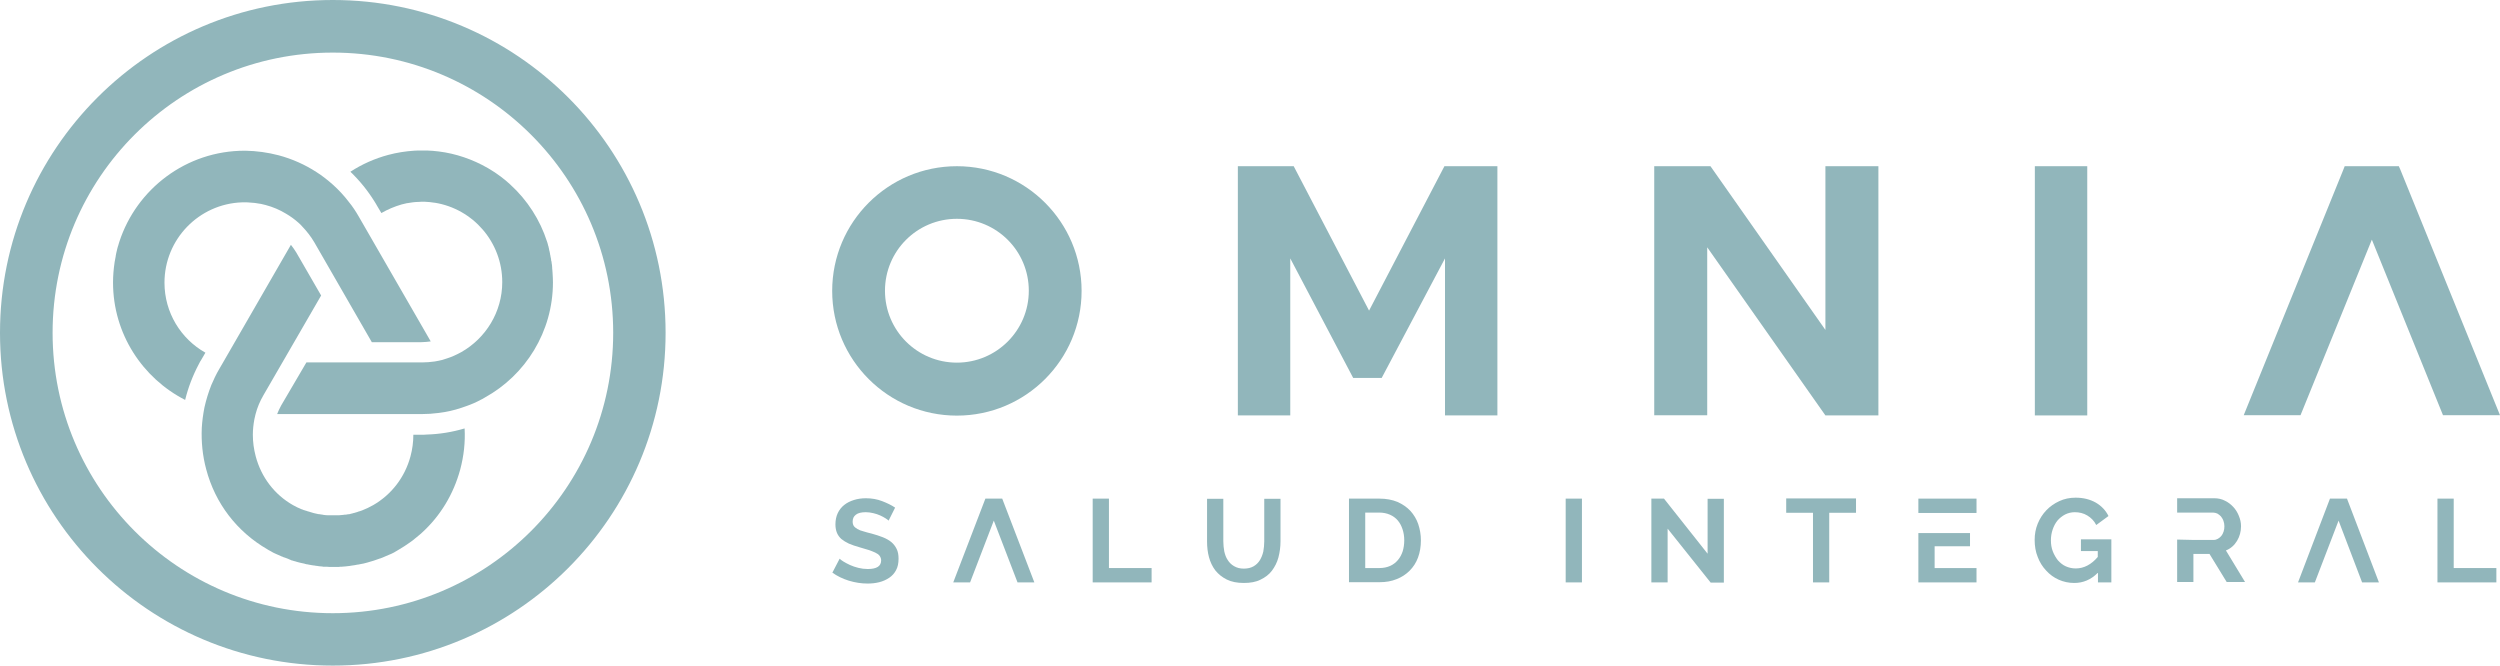 <svg xmlns="http://www.w3.org/2000/svg" xmlns:xlink="http://www.w3.org/1999/xlink" id="Capa_1" x="0px" y="0px" viewBox="0 0 1307.1 348.1" style="enable-background:new 0 0 1307.1 348.1;" xml:space="preserve"><style type="text/css">	.st0{fill:#91B6BB;}</style><g>	<g>		<g>			<g>				<path class="st0" d="M174,0C77.9,0,0,77.9,0,174s77.9,174,174,174c96.1,0,174-77.9,174-174S270.2,0,174,0z M174,320.6     C93.1,320.6,27.5,255,27.5,174S93.1,27.5,174,27.5S320.6,93.1,320.6,174S255,320.6,174,320.6z"></path>			</g>			<g>				<path class="st0" d="M194.4,178.9h25.9c1.7,0,3.3-0.2,4.9-0.4l-37.7-65.4c-1.5-2.6-3.2-5.2-5.1-7.5c-2.5-3.3-5.3-6.3-8.3-9     c-2.7-2.4-5.6-4.7-8.6-6.6c-6-3.9-12.7-6.9-19.8-8.8c-5.7-1.5-11.6-2.3-17.4-2.4h-0.4c-30.5,0-56.5,20-65.5,47.6c0,0,0,0,0,0     c-0.1,0.4-0.3,0.8-0.4,1.3c0,0.1-0.1,0.3-0.1,0.4c-0.1,0.3-0.2,0.6-0.3,0.9c-0.1,0.5-0.3,1-0.4,1.5c0,0,0,0.1,0,0.1     c-0.3,1.1-0.5,2.1-0.7,3.2c0,0.1,0,0.2,0,0.2c-0.2,1.1-0.4,2.1-0.6,3.2c0,0,0,0.1,0,0.1c-0.5,3.4-0.8,6.9-0.8,10.4     c0,26.8,15.4,50,37.7,61.4c1.6-6.5,4-12.8,7.2-18.8c0.4-0.8,0.8-1.6,1.3-2.3l2.1-3.6c-12.8-7.2-21.4-20.9-21.4-36.6     c0-22.7,18-41.2,40.5-42c0.2,0,0.4,0,0.6,0c0.3,0,0.6,0,1,0h0.1h0.5c0.6,0,1.1,0,1.7,0.1c0.1,0,0.1,0,0.2,0     c0.8,0.1,1.7,0.1,2.5,0.2c0.2,0,0.5,0.1,0.7,0.1c0.6,0.1,1.2,0.2,1.9,0.3c0.2,0,0.5,0.1,0.7,0.1c0.8,0.2,1.7,0.4,2.5,0.6     c3.8,1,7.3,2.5,10.6,4.5c2.4,1.4,4.6,3,6.6,4.8c0.7,0.6,1.3,1.2,1.9,1.9c2.4,2.5,4.6,5.3,6.4,8.4L194.4,178.9z"></path>				<path class="st0" d="M152.1,128c1,1.2,1.9,2.6,2.8,4l13,22.5l-30.2,52.2c-1.8,3.1-3.2,6.4-4.1,9.9c-0.2,0.9-0.4,1.7-0.6,2.6     c-0.5,2.7-0.8,5.4-0.8,8.1c0,3.8,0.5,7.5,1.5,11.3c2.9,10.9,9.8,20,19.5,25.5c0.7,0.4,1.5,0.8,2.3,1.2c0.2,0.1,0.5,0.2,0.7,0.3     c0.2,0.1,0.5,0.2,0.7,0.3c0.1,0.1,0.3,0.1,0.4,0.2c0.2,0.1,0.4,0.2,0.6,0.2c0.2,0.1,0.5,0.2,0.7,0.3c0.1,0,0.2,0.1,0.3,0.1     c0.1,0.1,0.3,0.1,0.4,0.1c0.1,0,0.2,0.1,0.3,0.1c0.2,0.1,0.4,0.2,0.7,0.2c0.1,0,0.1,0,0.2,0.1c0.1,0,0.2,0.1,0.3,0.1     c0.1,0,0.2,0.1,0.3,0.1c0,0,0,0,0.1,0c0.4,0.1,0.9,0.3,1.3,0.4c0.3,0.1,0.7,0.2,1,0.3c0.2,0.1,0.4,0.1,0.7,0.2     c0.6,0.1,1.2,0.3,1.8,0.4c0.2,0.1,0.5,0.1,0.7,0.1c0.7,0.1,1.3,0.2,2,0.3c0.1,0,0.3,0,0.4,0.1c0.8,0.1,1.6,0.2,2.4,0.2     c0.2,0,0.4,0,0.6,0c0.2,0,0.4,0,0.6,0c0.1,0,0.2,0,0.3,0h0c0.3,0,0.6,0,0.9,0c0.1,0,0.3,0,0.4,0c0,0,0,0,0,0c0.1,0,0.2,0,0.3,0     c0,0,0,0,0.1,0c0.3,0,0.6,0,0.9,0c0,0,0,0,0,0c0.2,0,0.4,0,0.6,0c0,0,0,0,0,0c0.1,0,0.1,0,0.2,0c0,0,0.1,0,0.1,0     c0.2,0,0.4,0,0.6,0c0,0,0.1,0,0.1,0c0.7-0.1,1.5-0.1,2.2-0.2c0,0,0.1,0,0.1,0c0.2,0,0.4-0.1,0.6-0.1c0.1,0,0.2,0,0.3,0     c0.1,0,0.2,0,0.2,0c0.2,0,0.5-0.1,0.7-0.1c0.1,0,0.2,0,0.4-0.1c0.1,0,0.1,0,0.2,0c0.3,0,0.5-0.1,0.8-0.1c0,0,0.1,0,0.1,0     c0.1,0,0.2,0,0.3-0.1c0.4-0.1,0.8-0.2,1.2-0.3c0,0,0,0,0,0c0.1,0,0.2,0,0.3-0.1c0.2,0,0.3-0.1,0.5-0.1c0,0,0,0,0,0     c0.3-0.1,0.7-0.2,1-0.3c0.4-0.1,0.8-0.2,1.2-0.4c0.2-0.1,0.4-0.1,0.6-0.2c-0.1,0-0.1,0-0.2,0.1c0.1,0,0.2-0.1,0.3-0.1     c0.4-0.1,0.8-0.3,1.2-0.4c2-0.8,4-1.7,5.9-2.8c9.7-5.6,16.6-14.7,19.5-25.5c1-3.7,1.5-7.5,1.5-11.3h4.3c0.9,0,1.7,0,2.6-0.1     c6.9-0.2,13.5-1.3,19.9-3.2h0c0.4,7.1-0.4,14.4-2.3,21.5c-3.5,12.9-10.4,24.3-20.1,33.1c-0.3,0.3-0.6,0.6-0.9,0.8     c-1.3,1.1-2.6,2.2-3.9,3.2c-0.5,0.3-0.9,0.7-1.4,1c-1.8,1.3-3.8,2.6-5.7,3.7c-0.5,0.3-1,0.6-1.5,0.9c-0.2,0.1-0.5,0.3-0.7,0.4     c-0.1,0.1-0.2,0.1-0.3,0.2c-0.3,0.1-0.5,0.3-0.8,0.4c-0.2,0.1-0.4,0.2-0.6,0.3c-0.2,0.1-0.5,0.2-0.7,0.3     c-0.2,0.1-0.3,0.1-0.5,0.2c-0.7,0.3-1.4,0.6-2.1,0.9c-0.9,0.4-1.8,0.8-2.7,1.1c0,0-0.1,0-0.1,0c-2.1,0.8-4.3,1.5-6.5,2.1     c-1.3,0.4-2.7,0.7-4,0.9c-0.4,0.1-0.8,0.2-1.2,0.2c-1,0.2-2,0.4-3,0.5c-0.4,0.1-0.8,0.1-1.2,0.2c-1.4,0.2-2.7,0.3-4.1,0.4     c-0.1,0-0.1,0-0.2,0c-0.4,0-0.8,0-1.2,0.1c-0.1,0-0.2,0-0.3,0c-0.2,0-0.5,0-0.7,0c0,0-0.1,0-0.1,0c-0.5,0-1,0-1.5,0     c0,0-0.1,0-0.1,0c-0.2,0-0.5,0-0.7,0c-0.1,0-0.2,0-0.4,0c0,0,0,0,0,0c-0.2,0-0.3,0-0.5,0c-0.7,0-1.4,0-2-0.1c-0.1,0-0.2,0-0.4,0     c0,0-0.1,0-0.1,0c0,0-0.1,0-0.1,0c-0.2,0-0.4,0-0.6,0c0,0-0.1,0-0.1,0c-0.1,0-0.2,0-0.3,0c0,0,0,0-0.1,0c-0.2,0-0.4,0-0.6-0.1     c0,0,0,0,0,0c0,0,0,0,0,0c0,0,0,0,0,0c-0.4,0-0.7-0.1-1.1-0.1c0,0,0,0,0,0c-0.5,0-1-0.1-1.5-0.2c-0.2,0-0.5,0-0.7-0.1     c-0.1,0-0.2,0-0.2,0c-0.5-0.1-1-0.2-1.4-0.2c-0.4-0.1-0.8-0.1-1.2-0.2c-0.4-0.1-0.7-0.1-1.1-0.2c-0.4-0.1-0.8-0.2-1.2-0.2     c-0.1,0-0.2-0.1-0.3-0.1c-0.2,0-0.5-0.1-0.7-0.2c-0.6-0.1-1.2-0.3-1.9-0.4c-0.4-0.1-0.8-0.2-1.2-0.3c-0.4-0.1-0.7-0.2-1.1-0.3     c-0.3-0.1-0.6-0.2-0.9-0.3c-0.1,0-0.1,0-0.2,0c-0.3-0.1-0.6-0.2-0.9-0.3c-0.3-0.1-0.5-0.1-0.8-0.2c0,0-0.1,0-0.1-0.1     c-0.3-0.1-0.6-0.2-1-0.4c-0.1,0-0.3-0.1-0.4-0.2c-0.4-0.2-0.9-0.3-1.3-0.5c-0.2-0.1-0.4-0.1-0.6-0.2c-0.1-0.1-0.3-0.1-0.4-0.1     c-0.1-0.1-0.3-0.1-0.4-0.2c-0.1,0-0.1-0.1-0.2-0.1c-0.1,0-0.2-0.1-0.3-0.1c-0.1,0-0.2-0.1-0.3-0.1c-0.1-0.1-0.3-0.1-0.4-0.2     c-0.8-0.3-1.5-0.7-2.3-1c-0.4-0.2-0.7-0.3-1.1-0.5c-0.4-0.2-0.9-0.4-1.3-0.7c-0.3-0.2-0.6-0.3-0.9-0.5c-0.5-0.2-0.9-0.5-1.4-0.8     c-15.9-9.2-27.3-24-32-41.9c-1.9-7.1-2.6-14.3-2.3-21.5c0.2-3.6,0.7-7.2,1.4-10.8c0.9-4,2.1-7.9,3.6-11.7     c1.2-2.8,2.5-5.6,4.1-8.3l1.8-3.1L152.1,128z"></path>				<path class="st0" d="M220.3,216.5c3.1,0,6.1-0.2,9.1-0.6c4.1-0.5,8.1-1.4,11.9-2.7h0c0.9-0.3,1.7-0.6,2.6-0.9     c2.6-0.9,5.1-2,7.5-3.3c0.3-0.2,0.7-0.4,1-0.5c0.3-0.2,0.7-0.4,1-0.6c21.3-11.7,35.7-34.4,35.7-60.3c0-1.6-0.1-3.3-0.2-4.9     c0-0.5-0.1-0.9-0.1-1.4c0-0.3-0.1-0.7-0.1-1c0-0.1,0-0.2,0-0.4c0-0.4-0.1-0.8-0.1-1.2c0,0,0-0.1,0-0.1c-0.1-0.4-0.1-0.8-0.2-1.2     c0,0,0-0.1,0-0.1c0,0,0-0.1,0-0.1c0,0,0,0,0,0c0,0,0-0.1,0-0.1c0,0,0,0,0,0c0-0.1,0-0.3-0.1-0.4c0-0.1,0-0.2-0.1-0.3     c0-0.3-0.1-0.6-0.1-0.9c0,0,0,0,0-0.1c-0.1-0.3-0.1-0.6-0.2-0.9c0,0,0-0.1,0-0.1c0-0.1,0-0.2-0.1-0.3c0,0,0-0.1,0-0.1     c0,0,0,0,0,0c0-0.1,0-0.2,0-0.2c0,0,0,0,0,0c0-0.1-0.1-0.3-0.1-0.4c0,0,0,0,0,0c0,0,0,0,0,0c0-0.1-0.1-0.3-0.1-0.4     c0-0.1,0-0.1,0-0.2c-0.1-0.5-0.2-1-0.3-1.5c0-0.1-0.1-0.2-0.1-0.3c0-0.1-0.1-0.2-0.1-0.4c0,0,0,0,0,0c0,0,0-0.1,0-0.1     c0,0,0,0,0,0c0,0,0,0,0-0.1c0,0,0,0,0,0c-0.1-0.4-0.2-0.9-0.3-1.3c0,0,0,0,0,0c0,0,0,0,0-0.1c0,0,0,0,0,0c0,0,0,0,0,0     c-0.1-0.3-0.2-0.6-0.3-0.9c0,0,0,0,0-0.1c0,0,0,0,0,0c0,0,0,0,0,0c0-0.1-0.1-0.3-0.1-0.4c0,0,0,0,0,0c0,0,0,0,0,0     c-0.1-0.2-0.1-0.4-0.2-0.7c-0.1-0.2-0.1-0.4-0.2-0.6c0,0,0,0,0,0c0,0,0,0,0,0c0,0,0,0,0,0c0,0,0,0,0,0     c-3.6-11.2-10.2-21.6-19.2-29.8c0,0-0.1-0.1-0.1-0.1c-1.5-1.4-3.1-2.7-4.8-4c0,0,0,0,0,0c-2.1-1.6-4.4-3.1-6.8-4.5     c-8-4.6-16.8-7.6-25.7-8.7c-2.1-0.3-4.2-0.4-6.2-0.5c-0.7,0-1.5,0-2.2,0c-0.2,0-0.5,0-0.7,0h0c-1.3,0-2.5,0-3.8,0.1     c-4.5,0.3-9,1-13.5,2.2c-7.1,1.9-13.8,4.9-19.8,8.8c4.8,4.6,9.1,9.9,12.7,15.7c0.4,0.7,0.9,1.4,1.3,2.2l2.2,3.7     c3.3-1.9,6.8-3.4,10.6-4.5c0.8-0.2,1.6-0.4,2.5-0.6c0.2-0.1,0.5-0.1,0.7-0.1c0.6-0.1,1.2-0.2,1.9-0.3c0.2,0,0.5-0.1,0.7-0.1     c0.8-0.1,1.7-0.2,2.5-0.2c0.1,0,0.1,0,0.2,0c0.6,0,1.1-0.1,1.7-0.1h0.5h0.1h0c0.2,0,0.4,0,0.6,0c0.1,0,0.2,0,0.3,0h0     c0,0,0.1,0,0.1,0c0.1,0,0.3,0,0.4,0c0,0,0,0,0,0c1.7,0.1,3.3,0.2,4.9,0.5c0.1,0,0.2,0,0.2,0c20,3.2,35.3,20.6,35.3,41.5     c0,15.7-8.7,29.4-21.4,36.6c-2.4,1.3-4.9,2.5-7.5,3.3c-0.8,0.3-1.7,0.5-2.5,0.8h0c-1.3,0.3-2.6,0.6-3.9,0.8     c-2.2,0.3-4.4,0.5-6.7,0.5h-60.4L147,212c-0.8,1.4-1.5,3-2.1,4.5H220.3z M220.5,105.6c0.1,0,0.3,0,0.4,0c-0.2,0-0.5,0-0.7,0     C220.3,105.6,220.4,105.6,220.5,105.6z"></path>			</g>		</g>	</g>	<g>		<path class="st0" d="M674.6,135.1v82.1h-27.4V86.9h29.2l39.4,75.5l39.4-75.5h27.7v130.3h-27.4v-82.1l-33.1,62.5h-14.9L674.6,135.1   z"></path>		<path class="st0" d="M892.6,129.3v87.8h-27.7V86.9h29.4l60.1,85.6V86.9h27.7v130.3h-27.7L892.6,129.3z"></path>		<path class="st0" d="M1063.9,86.9h27.4v130.3h-27.4V86.9z"></path>		<polygon class="st0" points="1255,88.7 1254.2,86.9 1225.9,86.9 1225.2,88.7 1173.1,217.1 1202.8,217.1 1240.1,125.3    1277.3,217.1 1307.1,217.1   "></polygon>		<g>			<path class="st0" d="M500.3,86.9c-36,0-65.2,29.2-65.2,65.2s29.2,65.2,65.2,65.2s65.2-29.2,65.2-65.2S536.3,86.9,500.3,86.9z     M500.3,189.6c-20.8,0-37.6-16.8-37.6-37.6c0-20.8,16.8-37.6,37.6-37.6s37.6,16.8,37.6,37.6C537.9,172.8,521,189.6,500.3,189.6z"></path>		</g>	</g>	<g>		<g>			<g>				<path class="st0" d="M464.6,272.2c-0.3-0.3-0.8-0.7-1.6-1.2c-0.8-0.5-1.7-1-2.8-1.5c-1.1-0.5-2.3-0.9-3.6-1.2     c-1.3-0.3-2.6-0.5-3.9-0.5c-2.3,0-4.1,0.4-5.2,1.3c-1.2,0.9-1.7,2.1-1.7,3.6c0,0.9,0.2,1.7,0.6,2.3c0.4,0.6,1.1,1.1,1.9,1.6     c0.8,0.5,1.9,0.9,3.1,1.2c1.3,0.4,2.7,0.8,4.4,1.2c2.1,0.6,4.1,1.2,5.8,1.9c1.7,0.7,3.2,1.5,4.4,2.5c1.2,1,2.1,2.2,2.8,3.6     c0.7,1.4,1,3.1,1,5.1c0,2.3-0.4,4.4-1.3,6c-0.9,1.7-2.1,3-3.6,4c-1.5,1-3.2,1.8-5.2,2.3c-2,0.5-4,0.7-6.1,0.7     c-3.3,0-6.5-0.5-9.8-1.5c-3.2-1-6.1-2.4-8.6-4.2l3.8-7.3c0.4,0.4,1,0.9,2,1.5c1,0.6,2.1,1.2,3.4,1.8c1.3,0.6,2.8,1.1,4.4,1.5     c1.6,0.4,3.2,0.6,4.9,0.6c4.7,0,7-1.5,7-4.5c0-0.9-0.3-1.7-0.8-2.4s-1.3-1.2-2.3-1.7c-1-0.5-2.2-0.9-3.6-1.4     c-1.4-0.4-3-0.9-4.7-1.4c-2.1-0.6-3.9-1.2-5.5-1.9c-1.5-0.7-2.8-1.5-3.9-2.4c-1-0.9-1.8-2-2.3-3.2c-0.5-1.2-0.8-2.7-0.8-4.4     c0-2.2,0.4-4.2,1.2-5.9c0.8-1.7,2-3.2,3.4-4.3c1.5-1.2,3.2-2,5.1-2.6c1.9-0.6,4-0.9,6.2-0.9c3.1,0,5.9,0.5,8.5,1.5     c2.6,1,4.9,2.1,6.8,3.4L464.6,272.2z"></path>				<path class="st0" d="M571.3,304.5v-43.8h8.5V297h22.3v7.5H571.3z"></path>				<path class="st0" d="M650.3,297.3c2,0,3.7-0.4,5.1-1.2c1.4-0.8,2.5-1.9,3.3-3.2c0.8-1.3,1.4-2.8,1.8-4.5     c0.3-1.7,0.5-3.5,0.5-5.3v-22.3h8.5V283c0,3-0.4,5.8-1.1,8.5c-0.7,2.6-1.9,4.9-3.4,6.9c-1.5,2-3.5,3.5-6,4.7     c-2.4,1.2-5.3,1.7-8.7,1.7c-3.5,0-6.5-0.6-8.9-1.8c-2.4-1.2-4.4-2.8-6-4.8c-1.5-2-2.6-4.3-3.3-6.9c-0.7-2.6-1-5.4-1-8.2v-22.3     h8.5V283c0,1.8,0.2,3.6,0.5,5.3c0.4,1.7,0.9,3.2,1.8,4.5c0.8,1.3,1.9,2.4,3.3,3.2C646.7,296.9,648.4,297.3,650.3,297.3z"></path>				<path class="st0" d="M705.3,304.5v-43.8h15.9c3.6,0,6.7,0.6,9.4,1.7c2.7,1.2,4.9,2.7,6.8,4.7c1.8,2,3.2,4.3,4.1,6.9     c0.9,2.7,1.4,5.5,1.4,8.5c0,3.3-0.5,6.3-1.5,9c-1,2.7-2.5,5-4.4,6.9c-1.9,1.9-4.2,3.4-6.8,4.4c-2.7,1.1-5.6,1.6-8.9,1.6H705.3z      M734.2,282.5c0-2.1-0.3-4-0.9-5.8c-0.6-1.8-1.4-3.3-2.5-4.6c-1.1-1.3-2.5-2.3-4.1-3c-1.6-0.7-3.5-1.1-5.5-1.1h-7.4V297h7.4     c2.1,0,4-0.4,5.6-1.1c1.6-0.7,3-1.8,4.1-3.1c1.1-1.3,1.9-2.8,2.5-4.6C733.9,286.5,734.2,284.6,734.2,282.5z"></path>				<path class="st0" d="M818.6,304.5v-43.8h8.5v43.8H818.6z"></path>				<path class="st0" d="M871.9,276.4v28.1h-8.5v-43.8h6.6l22.8,28.8v-28.7h8.5v43.8h-6.9L871.9,276.4z"></path>				<path class="st0" d="M970.4,268.1h-14v36.4h-8.5v-36.4h-14v-7.5h36.5V268.1z"></path>				<path class="st0" d="M1096.7,299.6c-3.5,3.5-7.6,5.2-12.2,5.2c-2.9,0-5.6-0.6-8.1-1.7s-4.7-2.7-6.6-4.8c-1.9-2-3.4-4.4-4.4-7.1     c-1.1-2.7-1.6-5.7-1.6-8.9c0-3,0.5-5.8,1.6-8.5c1.1-2.7,2.6-5,4.5-7c1.9-2,4.2-3.6,6.8-4.8c2.6-1.2,5.4-1.8,8.5-1.8     c4.1,0,7.6,0.9,10.6,2.6c2.9,1.7,5.2,4.1,6.6,7l-6.4,4.7c-1.1-2.2-2.7-3.8-4.7-5c-2-1.2-4.2-1.7-6.5-1.7c-1.8,0-3.5,0.4-5.1,1.2     c-1.5,0.8-2.9,1.9-4,3.2c-1.1,1.4-1.9,2.9-2.5,4.7c-0.6,1.8-0.9,3.6-0.9,5.6c0,2.1,0.3,4,1,5.8c0.7,1.8,1.6,3.3,2.7,4.7     c1.2,1.3,2.5,2.4,4.1,3.1s3.3,1.1,5.2,1.1c4.2,0,8.1-2,11.5-6v-3.1h-8.8V282h15.9v22.5h-7V299.6z"></path>				<path class="st0" d="M1146.7,282.3h10.7c0.8,0,1.5-0.2,2.2-0.6c0.7-0.4,1.3-0.9,1.8-1.5c0.5-0.6,0.9-1.4,1.2-2.3     c0.3-0.9,0.4-1.8,0.4-2.8c0-1-0.2-2-0.5-2.8c-0.3-0.9-0.8-1.6-1.3-2.3c-0.6-0.6-1.2-1.1-1.9-1.5c-0.7-0.3-1.5-0.5-2.2-0.5h-10.3     h-8.5v-7.5h19.4c2,0,3.9,0.4,5.6,1.3c1.7,0.8,3.2,2,4.4,3.3s2.2,2.9,2.9,4.7c0.7,1.7,1.1,3.5,1.1,5.3c0,2.8-0.7,5.4-2.1,7.7     c-1.4,2.3-3.3,4-5.8,5l10,16.5h-9.6l-9-14.7h-8.4v14.7h-8.5v-22.2L1146.7,282.3z"></path>				<path class="st0" d="M1274.4,304.5v-43.8h8.5V297h22.3v7.5H1274.4z"></path>				<path class="st0" d="M1030,278.7v6.9h-18.5V297h21.9v7.5H1003v-25.8L1030,278.7z M1003,278.7"></path>			</g>			<rect x="1003" y="260.7" class="st0" width="30.4" height="7.5"></rect>			<polygon class="st0" points="540.8,304.5 524,260.7 515.2,260.7 498.4,304.5 507.2,304.5 519.6,272.2 532,304.5    "></polygon>			<polygon class="st0" points="1243.8,304.5 1227.1,260.7 1218.2,260.7 1201.5,304.5 1210.3,304.5 1222.7,272.2 1235,304.5    "></polygon>		</g>	</g></g></svg>